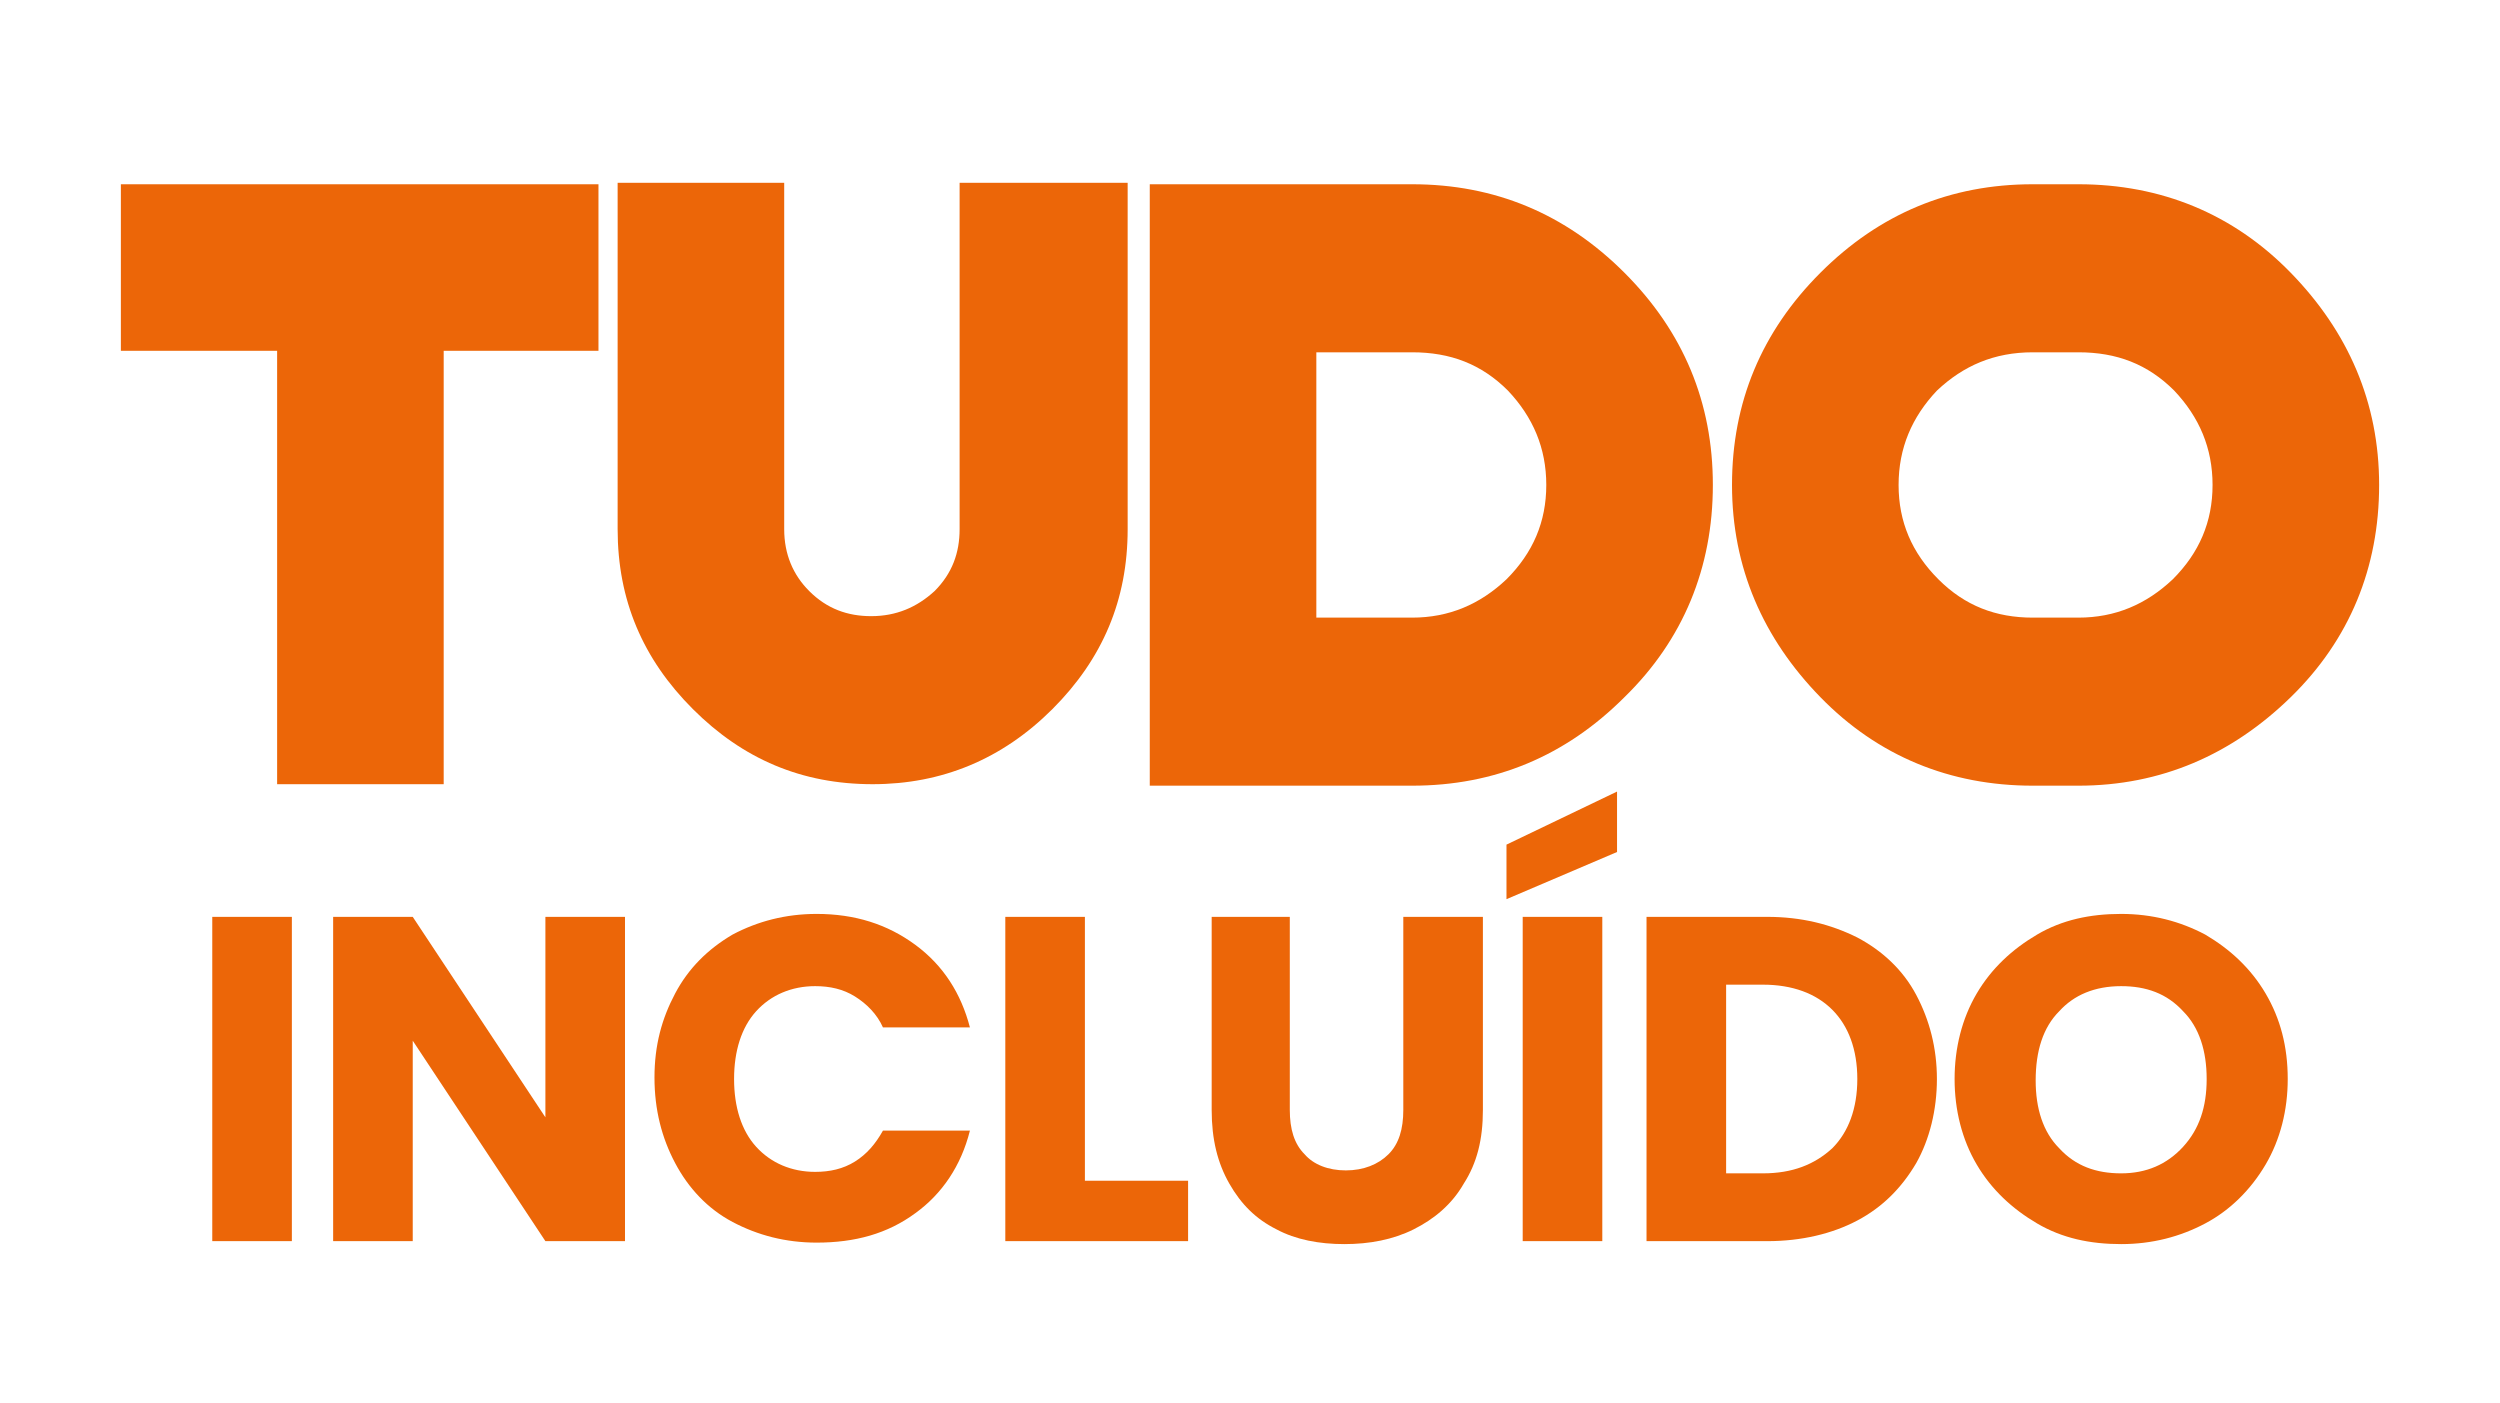 <?xml version="1.0" encoding="UTF-8"?> <svg xmlns="http://www.w3.org/2000/svg" xmlns:xlink="http://www.w3.org/1999/xlink" version="1.1" id="Camada_1" x="0px" y="0px" viewBox="0 0 169.6 95.2" overflow="visible" xml:space="preserve"> <g> <path fill="#EC6608" d="M40.6,12.5v11.3H30.1v29.4H18.8V23.8H8.2V12.5H40.6z"></path> <path fill="#EC6608" d="M65.2,12.4h11.3v23.5c0,4.8-1.7,8.8-5.1,12.2s-7.5,5.1-12.2,5.1c-4.8,0-8.8-1.7-12.2-5.1 c-3.4-3.4-5.1-7.4-5.1-12.2V12.4h11.3v23.5c0,1.7,0.6,3.1,1.7,4.2c1.2,1.2,2.6,1.7,4.2,1.7c1.7,0,3.1-0.6,4.3-1.7 c1.2-1.2,1.7-2.6,1.7-4.2V12.4H65.2z"></path> <path fill="#EC6608" d="M95.8,12.5c5.6,0,10.4,2,14.4,6s6,8.8,6,14.4s-2,10.5-6,14.4c-4,4-8.8,6-14.4,6H78V12.5H95.8z M95.8,41.9 c2.5,0,4.6-0.9,6.4-2.6c1.8-1.8,2.7-3.9,2.7-6.4s-0.9-4.6-2.6-6.4c-1.8-1.8-3.9-2.6-6.5-2.6h-6.5v18H95.8z"></path> <path fill="#EC6608" d="M141,12.5c5.6,0,10.5,2,14.4,6s6,8.8,6,14.4s-2,10.5-6,14.4s-8.8,6-14.4,6h-3.1c-5.6,0-10.5-2-14.4-6 s-6-8.8-6-14.4s2-10.4,6-14.4s8.8-6,14.4-6H141z M141,41.9c2.5,0,4.6-0.9,6.4-2.6c1.8-1.8,2.7-3.9,2.7-6.4s-0.9-4.6-2.6-6.4 c-1.8-1.8-3.9-2.6-6.5-2.6h-3.1c-2.6,0-4.7,0.9-6.5,2.6c-1.7,1.8-2.6,3.9-2.6,6.4s0.9,4.6,2.7,6.4c1.8,1.8,3.9,2.6,6.4,2.6H141z"></path> </g> <g> <path fill="#EC6608" d="M19.8,62.2v22h-5.4v-22C14.4,62.2,19.8,62.2,19.8,62.2z"></path> <path fill="#EC6608" d="M42.4,84.2H37l-9-13.6v13.6h-5.4v-22H28l9,13.6V62.2h5.4V84.2z"></path> <path fill="#EC6608" d="M45.8,67.4c0.9-1.7,2.2-3,3.9-4c1.7-0.9,3.6-1.4,5.7-1.4c2.6,0,4.8,0.7,6.7,2.1c1.9,1.4,3.1,3.3,3.7,5.6 h-5.9c-0.4-0.9-1.1-1.6-1.9-2.1s-1.7-0.7-2.7-0.7c-1.6,0-3,0.6-4,1.7s-1.5,2.7-1.5,4.6s0.5,3.5,1.5,4.6s2.4,1.7,4,1.7 c1,0,1.9-0.2,2.7-0.7s1.4-1.2,1.9-2.1h5.9c-0.6,2.4-1.9,4.3-3.7,5.6c-1.9,1.4-4.1,2-6.7,2c-2.1,0-4-0.5-5.7-1.4s-3-2.3-3.9-4 s-1.4-3.6-1.4-5.8S44.9,69.1,45.8,67.4z"></path> <path fill="#EC6608" d="M73.6,80.1h7v4.1H68.2v-22h5.4V80.1z"></path> <path fill="#EC6608" d="M87.5,62.2v13.1c0,1.3,0.3,2.3,1,3c0.6,0.7,1.6,1.1,2.8,1.1s2.2-0.4,2.9-1.1c0.7-0.7,1-1.7,1-3V62.2h5.4 v13.1c0,2-0.4,3.6-1.3,5c-0.8,1.4-2,2.4-3.4,3.1s-3,1-4.7,1s-3.3-0.3-4.6-1c-1.4-0.7-2.4-1.7-3.2-3.1c-0.8-1.4-1.2-3-1.2-5V62.2 H87.5z"></path> <path fill="#EC6608" d="M109.7,57.8l-7.5,3.2v-3.7l7.5-3.6V57.8z M108.7,62.2v22h-5.4v-22C103.3,62.2,108.7,62.2,108.7,62.2z"></path> <path fill="#EC6608" d="M126,63.6c1.7,0.9,3.1,2.2,4,3.9s1.4,3.6,1.4,5.7s-0.5,4.1-1.4,5.7c-1,1.7-2.3,3-4,3.9s-3.8,1.4-6.1,1.4 h-8.2v-22h8.2C122.2,62.2,124.2,62.7,126,63.6z M124.3,77.9c1.1-1.1,1.7-2.7,1.7-4.7s-0.6-3.6-1.7-4.7s-2.7-1.7-4.7-1.7h-2.5v12.8 h2.5C121.6,79.6,123.1,79,124.3,77.9z"></path> <path fill="#EC6608" d="M138.2,83c-1.7-1-3.1-2.3-4.1-4s-1.5-3.7-1.5-5.8c0-2.1,0.5-4.1,1.5-5.8c1-1.7,2.4-3,4.1-4s3.6-1.4,5.7-1.4 s4,0.5,5.7,1.4c1.7,1,3.1,2.3,4.1,4s1.5,3.6,1.5,5.8c0,2.1-0.5,4.1-1.5,5.8c-1,1.7-2.4,3.1-4.1,4s-3.6,1.4-5.7,1.4 S139.9,84,138.2,83z M148.1,77.8c1.1-1.2,1.6-2.7,1.6-4.6s-0.5-3.5-1.6-4.6c-1.1-1.2-2.5-1.7-4.2-1.7c-1.8,0-3.2,0.6-4.2,1.7 c-1.1,1.1-1.6,2.7-1.6,4.7c0,1.9,0.5,3.5,1.6,4.6c1.1,1.2,2.5,1.7,4.2,1.7S147,79,148.1,77.8z"></path> </g> </svg> 